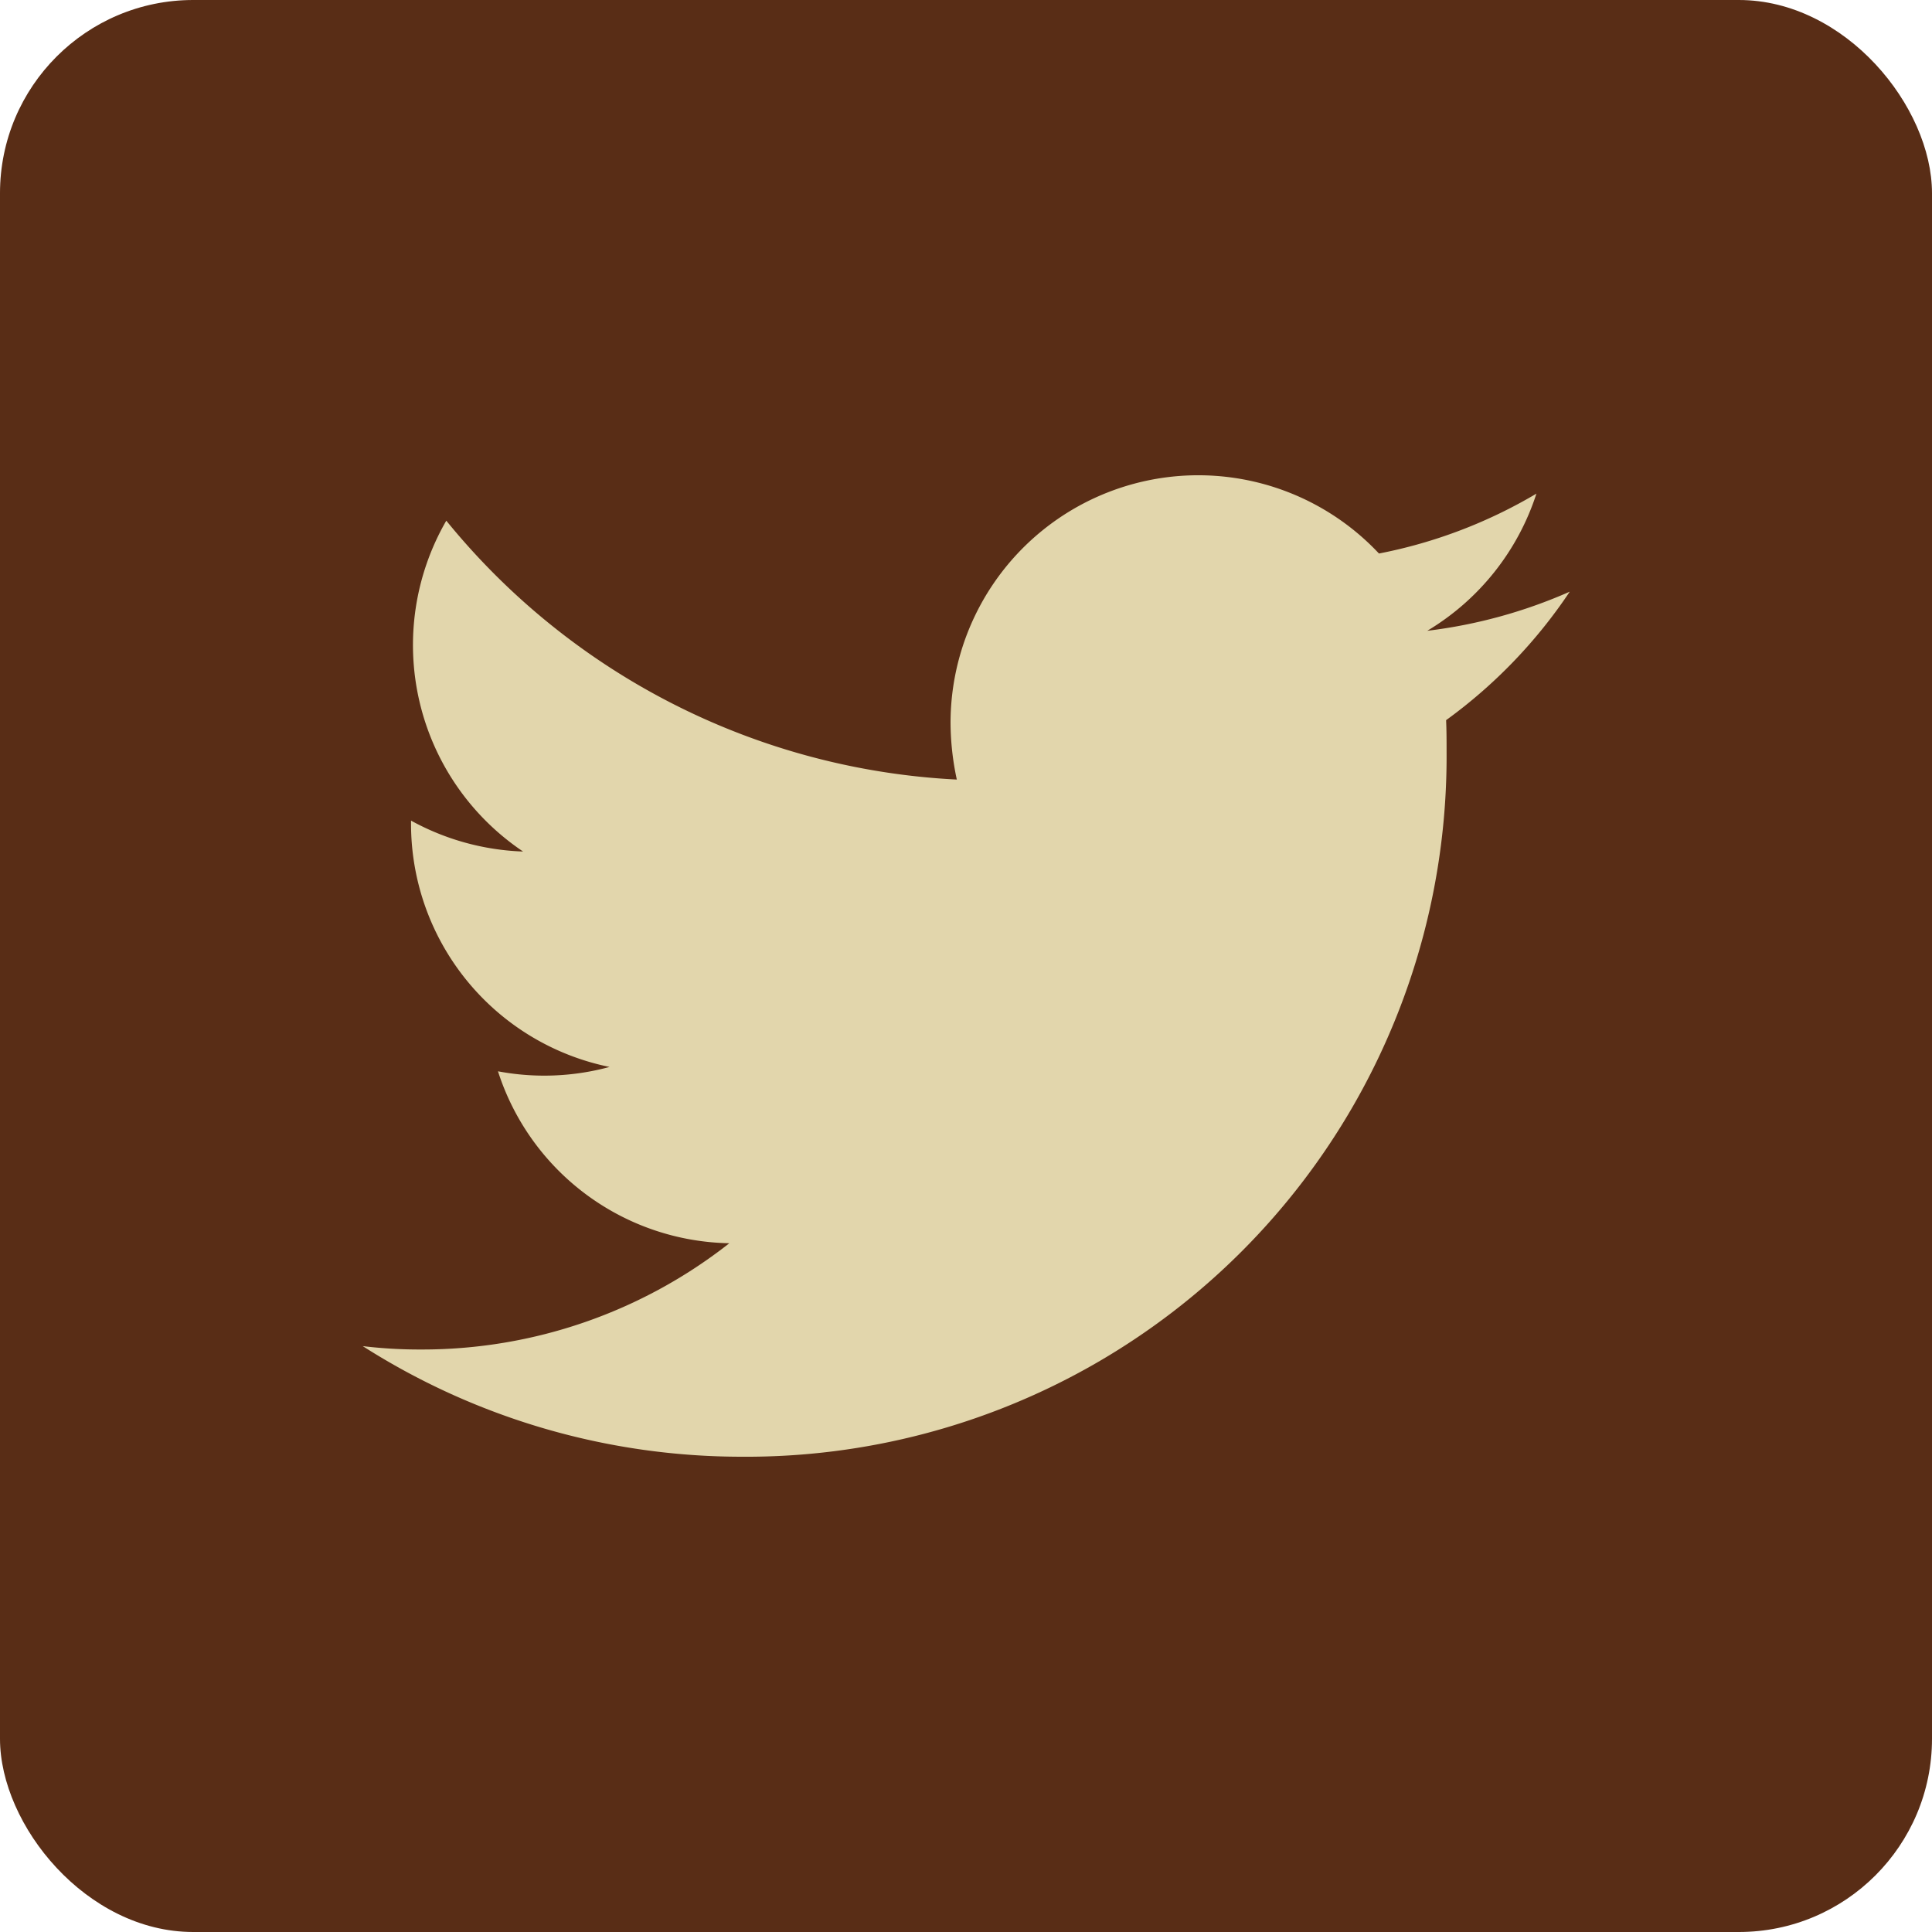 <svg id="Twitter_Social_Icon_Square_Color" xmlns="http://www.w3.org/2000/svg" width="40" height="40" viewBox="0 0 40 40">
  <g id="Dark_Blue">
    <rect id="長方形_1" data-name="長方形 1" width="40" height="40" rx="4" fill="#592d16"/>
  </g>
  <g id="Logo__x2014__FIXED" transform="translate(7.51 9.84)">
    <path id="パス_2" data-name="パス 2" d="M82.95,118.72a14.5,14.5,0,0,0,14.59-14.59c0-.22,0-.44-.01-.66a10.447,10.447,0,0,0,2.56-2.66,10.393,10.393,0,0,1-2.95.81,5.159,5.159,0,0,0,2.26-2.84,10.2,10.2,0,0,1-3.26,1.24,5.129,5.129,0,0,0-8.87,3.51,5.668,5.668,0,0,0,.13,1.17,14.561,14.561,0,0,1-10.57-5.36,5.149,5.149,0,0,0,1.59,6.85,5.187,5.187,0,0,1-2.32-.64v.07a5.139,5.139,0,0,0,4.11,5.03,5.158,5.158,0,0,1-2.31.09,5.128,5.128,0,0,0,4.79,3.56,10.285,10.285,0,0,1-6.37,2.2,9.869,9.869,0,0,1-1.22-.07,14.586,14.586,0,0,0,7.85,2.29" transform="translate(-75.1 -98.4)" fill="#e2d6ac"/>
  </g>
</svg>
